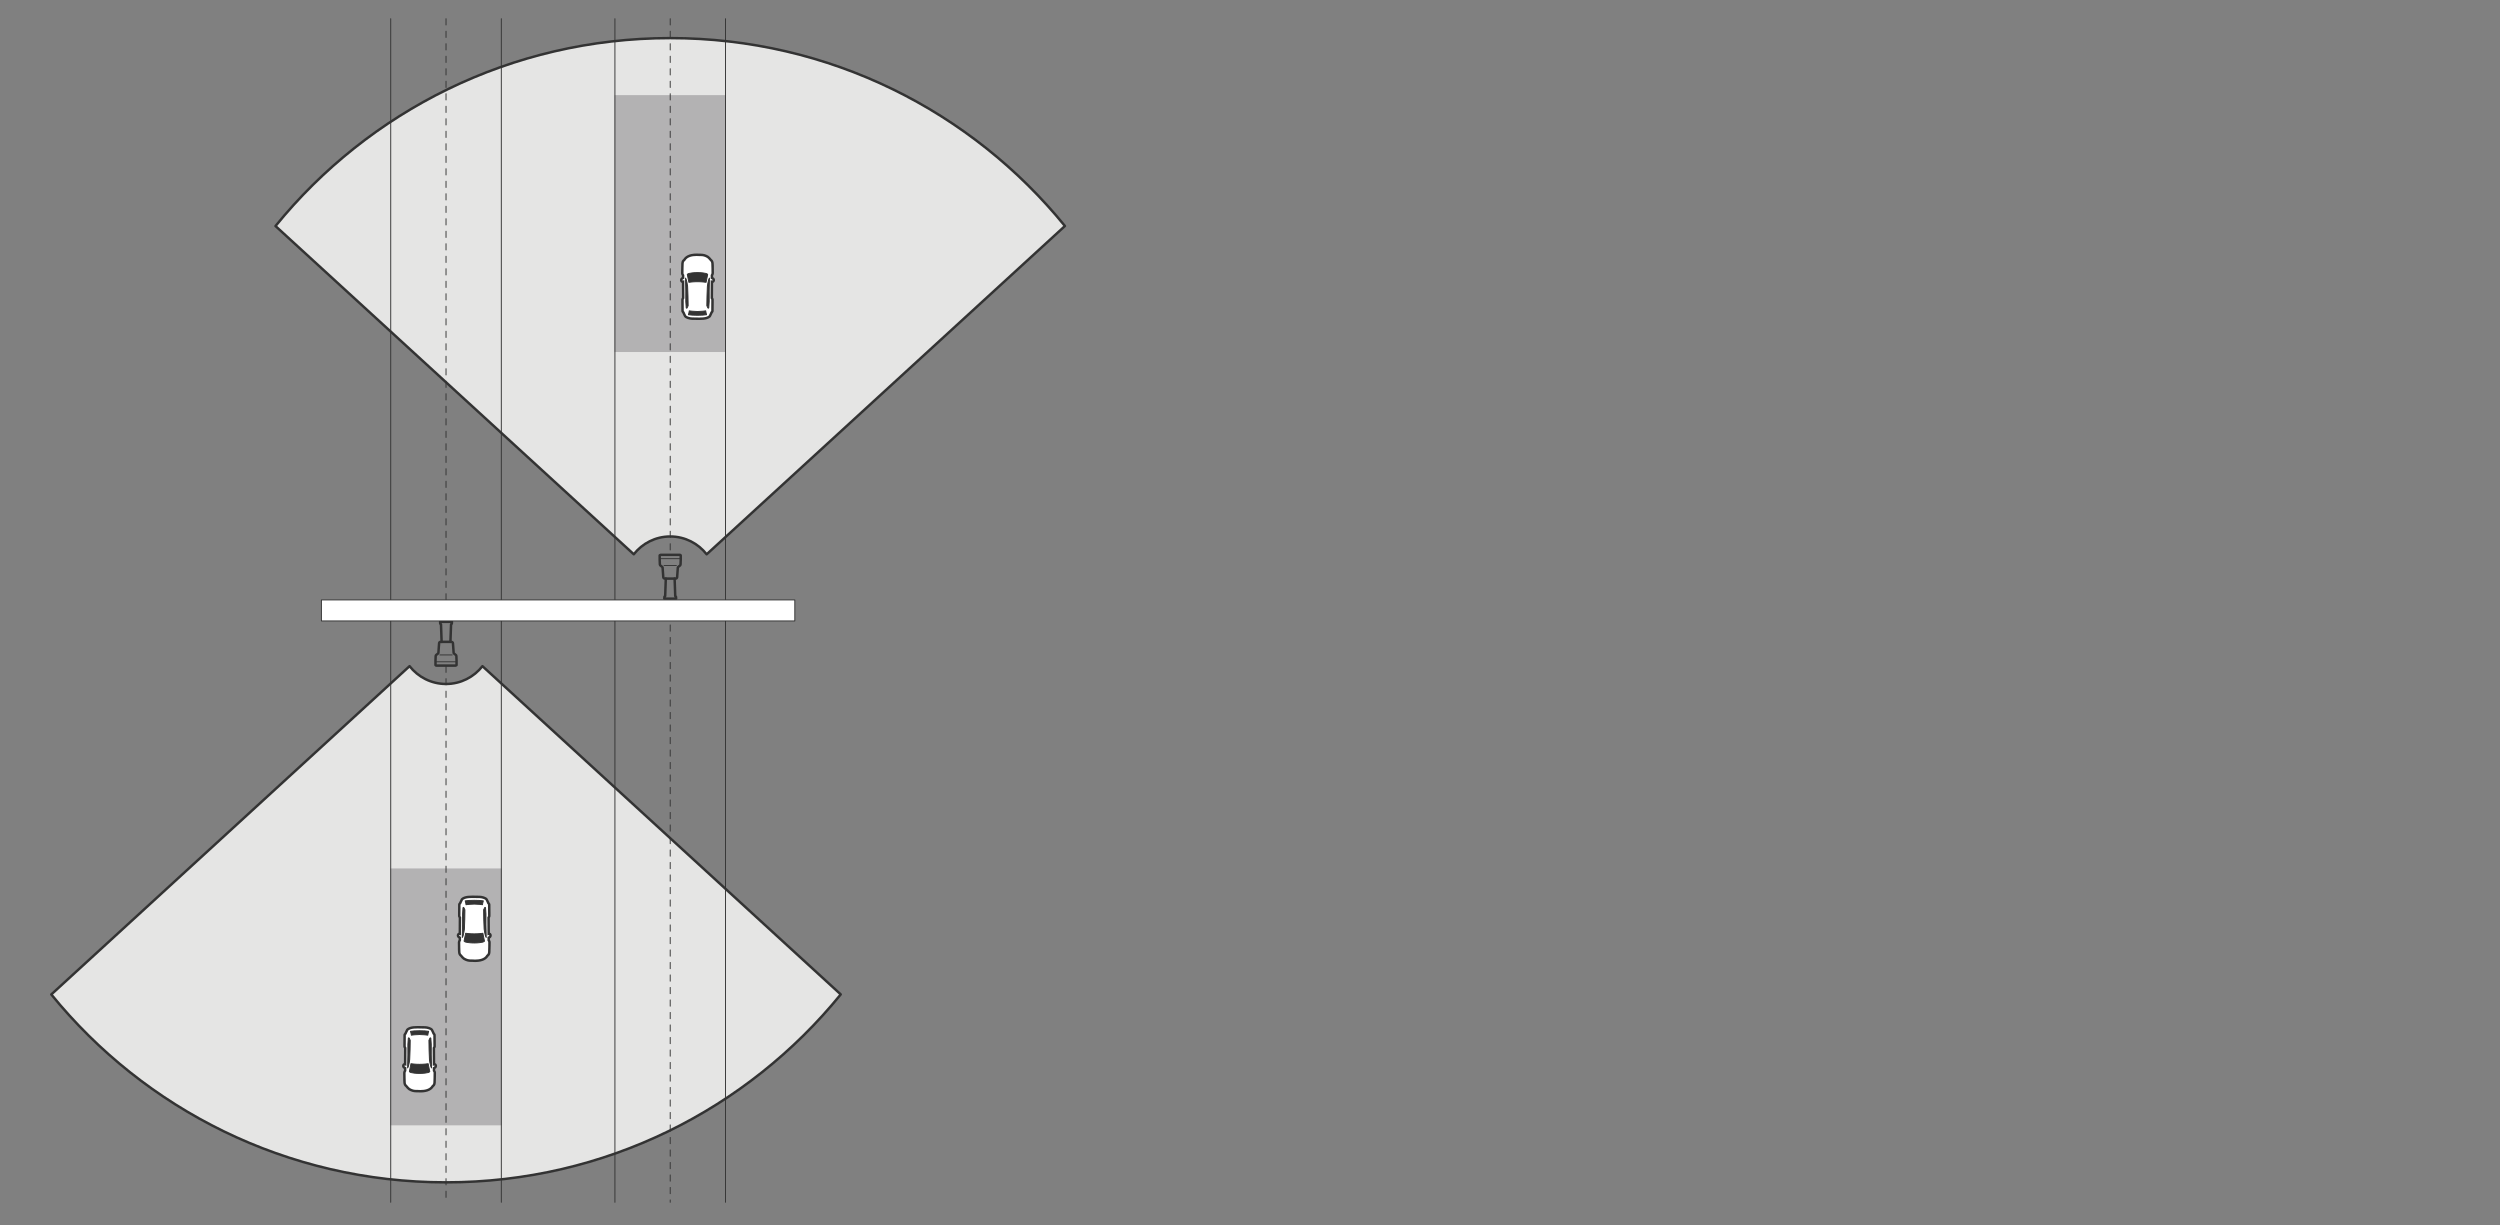 <?xml version="1.0" encoding="UTF-8"?><svg id="Layer_1" xmlns="http://www.w3.org/2000/svg" width="800" height="392" viewBox="0 0 800 392"><rect x="0" y="0" width="800" height="392" fill="#808080" stroke="none"/><g id="ID_1079"><g id="ID_1080"><path d="m144.137,205.396l.202-5.599c.001-.026.01-.05.024-.068.027-.035.07-.051.114-.047.048.001.087-.026.095-.087l.054-.617h-.005s-3.79,0-3.79,0h-.001l.054.617c.007.061.047.087.095.087.044-.004.087.011.114.047.014.018.023.042.024.068l.202,5.6" style="fill:none; stroke:#333; stroke-linecap:round; stroke-linejoin:round; stroke-width:.8px;"/></g></g><g id="ID_1003"><g id="ID_1004"><g id="ID_1005"><g id="ID_1006"><g id="ID_1057"><g id="ID_1058"><path d="m144.701,209.584l-3.95 0" style="fill:none; stroke:#333; stroke-linecap:round; stroke-linejoin:round; stroke-width:.3px;"/><path d="m139.362,211.686c.001.044.093.076.232.089h0s.066.004.066.004h.199s5.924-.004,5.924-.004c.033-.001.065-.004.098-.007.121-.015.188-.043.199-.077l.002-.011" style="fill:none; stroke:#333; stroke-linecap:round; stroke-linejoin:round; stroke-width:.3px;"/></g></g><g id="ID_1007"><g id="ID_1008"><line x1="139.403" y1="210.193" x2="139.404" y2="210.19" style="fill:none; stroke:#333; stroke-linecap:round; stroke-linejoin:round; stroke-width:.3px;"/><path d="m146.096,211.419v1.376c-.003.021-0.0.009-.01.034l-.005.007-.113.113c-.023.024-.079.042-.161.046l-.043.001-6.078 0c-.053-.001-.104-.005-.155-.021l.041.01c-.033-.006-.063-.015-.089-.037l-.113-.113-.014-.032-.001-1.383s.052-1.367.06-1.511c.003-.109.062-.21.153-.307l.602-.479c.033-.027.063-.057.083-.101.014-.03.023-.061.03-.093l.001-.005c.002-.011.003-.021.004-.032l.222-3.064c.003-.029.008-.057.015-.086.053-.2.241-.348.458-.347l-.005 0,3.487-0c.19.001.365.111.439.291l-.018-.039c.027.059.046.118.052.182v-.002s.222,3.062.222,3.062c.002.014.003.028.006.042.022.103.081.185.175.247l.573.454c.019.016.027.032.041.053.044.067.07.142.078.224l.061,1.509Z" style="fill:none; stroke:#333; stroke-linecap:round; stroke-linejoin:round; stroke-width:.8px;"/></g></g></g></g></g></g><path d="m142.726,218.872c-4.742,0-8.953-2.237-11.665-5.703l-114.643,105.053c29.832,36.689,75.33,60.129,126.302,60.129s96.48-23.445,126.312-60.141l-114.65-105.031c-2.712,3.461-6.919,5.693-11.657,5.693Z" style="fill:#e5e5e4; stroke-width:0px;"/><path d="m142.726,218.872c-4.742,0-8.953-2.237-11.665-5.703l-114.643,105.053c29.832,36.689,75.33,60.129,126.302,60.129s96.48-23.445,126.312-60.141l-114.65-105.031c-2.712,3.461-6.919,5.693-11.657,5.693Z" style="fill:none; stroke:#333; stroke-linecap:round; stroke-linejoin:round; stroke-width:.8px;"/><g id="ID_1079-2"><g id="ID_1080-2"><path d="m213.058,185.149l-.202,5.599c-.001.026-.01.05-.024.068-.027.035-.07.051-.114.047-.048-.001-.087.026-.095.087l-.054.617h.005s3.79,0,3.79,0h.001l-.054-.617c-.007-.061-.047-.087-.095-.087-.044.004-.087-.011-.114-.047-.014-.018-.023-.042-.024-.068l-.202-5.6" style="fill:none; stroke:#333; stroke-linecap:round; stroke-linejoin:round; stroke-width:.8px;"/></g></g><g id="ID_1003-2"><g id="ID_1004-2"><g id="ID_1005-2"><g id="ID_1006-2"><g id="ID_1057-2"><g id="ID_1058-2"><path d="m212.493,180.961l3.95-0" style="fill:none; stroke:#333; stroke-linecap:round; stroke-linejoin:round; stroke-width:.3px;"/><path d="m217.832,178.86c-.001-.044-.093-.076-.232-.089h-0s-.066-.004-.066-.004h-.199s-5.924.004-5.924.004c-.033.001-.065.004-.098.007-.121.015-.188.043-.199.077l-.002.011" style="fill:none; stroke:#333; stroke-linecap:round; stroke-linejoin:round; stroke-width:.3px;"/></g></g><g id="ID_1007-2"><g id="ID_1008-2"><line x1="217.792" y1="180.353" x2="217.791" y2="180.355" style="fill:none; stroke:#333; stroke-linecap:round; stroke-linejoin:round; stroke-width:.3px;"/><path d="m211.098,179.126v-1.376c.003-.021 0-.009.01-.034l.005-.007.113-.113c.023-.024.079-.042.161-.046l.043-.001,6.078-0c.053.001.104.005.155.021l-.041-.01c.033.006.063.015.089.037l.113.113.014.032.001,1.383s-.052,1.367-.06,1.511c-.003.109-.062.21-.153.307l-.602.479c-.033.027-.063.057-.083.101-.014.03-.023.061-.03.093l-.001.005c-.002.011-.003.021-.004.032l-.222,3.064c-.003.029-.008.057-.015.086-.053.2-.241.348-.458.347l.005-0-3.487 0c-.19-.001-.365-.111-.439-.291l.018.039c-.027-.059-.046-.118-.052-.182v.002s-.222-3.062-.222-3.062c-.002-.014-.003-.028-.006-.042-.022-.103-.081-.185-.175-.247l-.573-.454c-.019-.016-.027-.032-.041-.053-.044-.067-.07-.142-.078-.224l-.061-1.509Z" style="fill:none; stroke:#333; stroke-linecap:round; stroke-linejoin:round; stroke-width:.8px;"/></g></g></g></g></g></g><path d="m214.468,171.673c4.742,0,8.953,2.237,11.665,5.703l114.643-105.053c-29.832-36.689-75.33-60.129-126.302-60.129s-96.48,23.445-126.312,60.141l114.65,105.031c2.712-3.461,6.919-5.693,11.657-5.693Z" style="fill:#e5e5e4; stroke-width:0px;"/><path d="m214.468,171.673c4.742,0,8.953,2.237,11.665,5.703l114.643-105.053c-29.832-36.689-75.33-60.129-126.302-60.129s-96.48,23.445-126.312,60.141l114.65,105.031c2.712-3.461,6.919-5.693,11.657-5.693Z" style="fill:none; stroke:#333; stroke-linecap:round; stroke-linejoin:round; stroke-width:.8px;"/><rect x="196.648" y="30.437" width="35.65" height="82.205" style="fill:#b3b2b3; stroke-width:0px;"/><rect x="124.897" y="277.903" width="35.65" height="82.205" transform="translate(285.443 638.011) rotate(180)" style="fill:#b3b2b3; stroke-width:0px;"/><line x1="160.42" y1="384.734" x2="160.42" y2="5.99" style="fill:none; stroke:#333; stroke-linecap:round; stroke-linejoin:round; stroke-width:.3px;"/><line x1="125.032" y1="5.99" x2="125.032" y2="384.734" style="fill:none; stroke:#333; stroke-linecap:round; stroke-linejoin:round; stroke-width:.3px;"/><line x1="142.726" y1="213.169" x2="142.726" y2="384.734" style="fill:none; stroke:#333; stroke-dasharray:0 0 2 2; stroke-linecap:round; stroke-linejoin:round; stroke-width:.3px;"/><line x1="142.726" y1="5.99" x2="142.726" y2="198.7" style="fill:none; stroke:#333; stroke-dasharray:0 0 2 2; stroke-linecap:round; stroke-linejoin:round; stroke-width:.3px;"/><line x1="196.774" y1="384.734" x2="196.774" y2="5.99" style="fill:none; stroke:#333; stroke-linecap:round; stroke-linejoin:round; stroke-width:.3px;"/><line x1="214.468" y1="191.979" x2="214.468" y2="384.734" style="fill:none; stroke:#333; stroke-dasharray:0 0 2 2; stroke-linecap:round; stroke-linejoin:round; stroke-width:.3px;"/><line x1="214.468" y1="5.99" x2="214.468" y2="177.547" style="fill:none; stroke:#333; stroke-dasharray:0 0 2 2; stroke-linecap:round; stroke-linejoin:round; stroke-width:.3px;"/><line x1="232.162" y1="5.99" x2="232.162" y2="384.734" style="fill:none; stroke:#333; stroke-linecap:round; stroke-linejoin:round; stroke-width:.3px;"/><rect x="102.853" y="191.979" width="151.489" height="6.721" style="fill:#fff; stroke:#333; stroke-linecap:round; stroke-linejoin:round; stroke-width:.3px;"/><path d="m152.036,307.46c-.346,0-.682-.018-.991-.044-.06.006-.165.008-.266.008-.889,0-1.512-.173-2.299-.636-.41-.305-.645-.604-.803-.802-.053-.067-.119-.15-.144-.172-.042-.026-.077-.06-.104-.097-.121-.106-.238-.221-.305-.374-.109-.184-.143-.446-.164-.675-.047-.31-.049-1.114-.051-1.892-.001-.497-.002-.953-.017-1.177.011-.325.142-.537.236-.692l.017-.028v-.812c-.166-.091-.334-.199-.419-.282-.193-.193-.226-.495-.083-.755.034-.062.083-.112.14-.147.082-.055.188-.091.274-.091.03,0,.06.003.09.007.004-1.503.016-3.896.03-5.179-.052-.096-.142-.26-.166-.304-.033-.06-.054-.132-.054-.2l.001-.763c-.001-1.002-.002-2.278.022-2.894.003-.091.038-.178.098-.247l.165-.19c.05-.136.161-.372.414-.882l.092-.188c.001-.006.003-.012.004-.018.105-.369.941-.69,1.126-.722.532-.164,1.262-.242,2.318-.242.394,0,.789.011,1.168.021.341.009.667.019.966.019,0,0,.174-.002.176-.002.036,0,.072.005.106.015.559.028,1.762.277,2.116.818.065.148.149.315.239.497.185.376.275.566.318.689l.161.185c.059.068.093.154.097.244.025.558.024,1.665.022,2.616l.001,1.042c0,.066-.017.132-.047.19,0,0-.139.253-.173.316.015,1.289.026,3.674.03,5.179.026-.003.053-.005.079-.005.111,0,.291.073.366.154.027.029.051.062.068.1.107.222.082.404.042.519-.096.27-.344.398-.554.499v.81l.015.024c.104.16.247.381.238.685-.007.241-.01.638-.013,1.066-.008,1.085-.017,1.815-.06,2.052-.009.201-.056.564-.282.843-.012.015-.192.185-.212.202-.022.025-.047.048-.075.066l-.021.018c-.613,1.065-1.973,1.627-3.937,1.627Z" style="fill:#fff; stroke-width:0px;"/><path d="m151.196,287.371c.752,0,1.51.039,2.143.039.058,0,.114-0.0.17-.001l.011.011c.007-0.0.013-0.0.02-0.0.536,0,1.618.278,1.856.64.068.185.526,1.044.53,1.159l.221.254c.035.784.017,2.661.022,3.643-.025.045-.204.37-.221.408.018,1.419.03,4.368.033,5.807.186-.032.367-.138.478-.138.03,0,.056.008.074.028l-.011.022h.011v-.022c.164.339-.256.426-.552.596v1.17c.097.174.261.347.254.585-.021.705-.004,2.721-.066,3.058-.013.229-.055.484-.199.662l-.055.044c-.016.024-.057.059-.077.077-.022.022-.044.044-.066.055v.011c-.023.015-.095.084-.111.088-.634,1.19-2.218,1.489-3.625,1.489-.334,0-.658-.017-.956-.043-.105.004-.205.006-.302.006-.792,0-1.35-.142-2.094-.58-.54-.405-.753-.851-.927-.96v-.011c-.089-.078-.217-.177-.265-.287-.091-.156-.116-.371-.133-.552-.077-.514-.03-2.5-.066-3.058.009-.235.158-.408.254-.585v-1.17c-.201-.086-.463-.245-.541-.32-.066-.066-.066-.177-.011-.276v.022l.011.011c-.01-.047.011-.064.052-.064.105,0,.338.118.489.141.003-1.432.015-4.395.033-5.807-.017-.041-.195-.361-.221-.408.002-.984-.008-2.856.022-3.643l.221-.254c.015-.118.455-.976.541-1.159-.062-.055.541-.406.806-.453.63-.191,1.435-.237,2.247-.237m0-.8h0c-1.096,0-1.86.084-2.479.271l.001.004c-.291.089-1.173.402-1.345.968-.019.039-.043.086-.068.137-.218.439-.339.69-.408.859l-.12.138c-.12.138-.189.312-.196.495-.024.64-.023,1.929-.023,2.965v.707c-0.0.133.033.265.096.382l.038.07c.023.042.054.098.083.152-.013,1.208-.023,3.272-.028,4.733-.098.038-.19.092-.267.158-.074.061-.138.136-.188.225-.231.417-.172.912.146,1.23.08.078.19.158.306.231v.472c-.105.175-.241.437-.253.776-.001.027-.001.055.001.082.013.201.014.679.015,1.14.002.979.008,1.646.058,1.984.021.236.065.529.212.8.105.213.265.363.38.463.034.039.071.074.112.106.028.031.057.071.092.115.169.214.425.538.839.849.024.018.049.034.074.049.844.497,1.545.691,2.5.691.091,0,.186-.002.283-.005.334.028.662.041.976.041,2.577,0,3.729-.922,4.243-1.758.03-.024.058-.051.083-.079.017-.016.031-.03.042-.041.017-.015.04-.036.066-.062l.002-.002c.044-.036.085-.076.12-.12.287-.355.353-.778.373-1.08.04-.29.049-.903.057-2.064.003-.425.006-.817.013-1.056.011-.374-.137-.653-.254-.84v-.451c.207-.122.423-.303.531-.608.065-.185.108-.479-.059-.825-.041-.085-.095-.159-.159-.222-.091-.09-.198-.158-.316-.202-.005-1.463-.015-3.519-.029-4.731.03-.054.063-.114.087-.157l.035-.064c.064-.118.098-.251.097-.386-.002-.291-.001-.661-.001-1.058.001-.96.003-2.048-.023-2.617-.008-.18-.077-.352-.195-.488l-.115-.133c-.061-.151-.158-.35-.307-.654-.08-.163-.155-.311-.184-.383-.02-.049-.051-.113-.08-.158-.469-.714-1.832-.968-2.415-.999-.047-.009-.095-.014-.143-.014-.003,0-.006 0-.009 0l-.159.001c-.296,0-.62-.009-.958-.018-.384-.011-.785-.021-1.184-.021h0Z" style="fill:#333; stroke-width:0px;"/><path d="m148.904,288.27c.552-.11,1.568-.166,2.859-.177,1.303.011,2.308.066,2.871.177h.033s-.144.596-.199.806c-.044.21-.066.442-.066.442l-.044-.011c-.243-.033-1.413-.199-2.572-.199h-.044c-1.16,0-2.33.166-2.572.199-.033.011-.044.011-.044.011,0,0-.022-.232-.066-.442-.044-.21-.199-.806-.199-.806h.044Z" style="fill:#333; stroke:#333; stroke-linecap:round; stroke-linejoin:round; stroke-width:.3px;"/><polygon points="156.23 301.717 156.23 301.715 156.232 301.717 156.23 301.717" style="fill:#333; stroke-width:0px;"/><path d="m147.922,300.691v-.022h.022l-.022.022Z" style="fill:#e5e5e4; stroke-width:0px;"/><path d="m155.583,300.669h.023v.022l-.023-.022Z" style="fill:#e5e5e4; stroke-width:0px;"/><path d="m148.497,301.158l.518-2.52h.011s.01,0,.042.01c.218.031,1.265.187,2.696.187,1.442,0,2.489-.155,2.707-.187l.042-.01.518,2.52-.031.042c-.062.062-.228.218-.508.28-.373.093-1.359.27-2.655.27h-.145c-1.296,0-2.281-.176-2.655-.27-.28-.062-.446-.218-.508-.28v-.01c-.021-.021-.031-.031-.031-.031Z" style="fill:#333; stroke:#333; stroke-linecap:round; stroke-linejoin:round; stroke-width:.3px;"/><path d="m154.755,291.147l.328-.685s.077-.116.154-.116.135.145.135.145c0,0,.135,1.573.135,1.978v3.329s0,.019,0,.019l.067,3.107v.087l.01.376.01.589v.019l-.02-.019c-.019-.029-.058-.097-.106-.193-.009-.019-.019-.039-.029-.058-.01-.01-.01-.029-.019-.039-.01-.019-.01-.039-.019-.048-.009-.019-.009-.039-.019-.058s-.019-.048-.029-.068c-.029-.087-.058-.183-.077-.289-.116-.511-.319-1.361-.357-1.92-.039-.55-.097-2.007-.116-3.126-.019-1.11-.048-3.03-.048-3.03Z" style="fill:#333; stroke:#333; stroke-linecap:round; stroke-linejoin:round; stroke-width:.3px;"/><path d="m148.772,291.147l-.328-.685s-.077-.116-.154-.116-.135.145-.135.145c0,0-.135,1.573-.135,1.978v.048c0,.444,0,3.281,0,3.281v.019l-.067,3.107v.087l-.01.376-.01.589v.019l.02-.019c.019-.029.058-.097.106-.193.009-.019.019-.039.029-.058.01-.01.01-.029.019-.039.01-.019.01-.039.019-.048.009-.019.009-.039.019-.058s.019-.048.029-.068c.029-.087.058-.183.077-.289.116-.511.319-1.361.357-1.92.039-.55.097-2.007.116-3.126.019-1.11.048-3.03.048-3.03Z" style="fill:#333; stroke:#333; stroke-linecap:round; stroke-linejoin:round; stroke-width:.3px;"/><path d="m134.535,349.204c-.346,0-.681-.018-.99-.044-.061.006-.169.008-.272.008-.886,0-1.508-.172-2.294-.636-.411-.305-.647-.605-.804-.803-.053-.066-.118-.149-.144-.171-.042-.026-.076-.059-.103-.096-.122-.107-.238-.221-.305-.374-.109-.184-.143-.446-.164-.676-.048-.312-.05-1.124-.051-1.909-.002-.49-.002-.939-.017-1.159.011-.326.143-.541.239-.697l.014-.022v-.812c-.165-.09-.332-.197-.42-.283-.195-.191-.227-.495-.081-.757.032-.058.077-.104.13-.139.082-.059.193-.097.282-.097.03,0,.06.003.091.007.004-1.503.015-3.896.03-5.179-.038-.07-.097-.176-.134-.245-.032-.059-.086-.19-.086-.258v-.649c-.001-1.018-.001-2.369.023-3.01.003-.091.038-.178.098-.247l.165-.19c.051-.137.162-.375.418-.891,0,0,.09-.189.092-.193.102-.368.94-.691,1.125-.724.533-.165,1.262-.243,2.315-.243.398,0,.796.011,1.177.021.343.009.671.018.971.018,0,0,.164-.001.166-.001.035,0,.069.005.102.014.554.027,1.763.276,2.119.818.066.149.149.314.238.495.185.376.276.567.319.69l.161.185c.06.068.094.154.098.245.024.547.023,1.621.022,2.559l.001,1.101c0,.069-.018.138-.052.199-.018.03-.112.201-.169.307.016,1.289.026,3.674.03,5.179.026-.003.053-.005.08-.005.11,0,.291.073.366.154.027.029.051.064.068.1.107.223.081.404.041.519-.096.27-.344.398-.554.498v.81l.013.021c.105.162.251.384.24.691-.007.241-.01.64-.013,1.07-.008,1.082-.016,1.81-.059,2.047-.009.198-.055.56-.281.842-.012.015-.186.177-.201.189-.024.031-.054.059-.087.081-.007.006-.014.013-.021.019-.615,1.063-1.974,1.625-3.938,1.625Z" style="fill:#fff; stroke-width:0px;"/><path d="m133.696,329.116c.752,0,1.51.039,2.142.039.058,0,.114-0.0.17-.001l.011.011c.007-0.0.013-0.0.02-0.0.536,0,1.618.278,1.856.64.068.185.526,1.044.53,1.159l.221.254c.035.784.017,2.661.022,3.643-.025.045-.204.37-.221.409.018,1.419.03,4.368.033,5.807.186-.032.367-.138.478-.138.03,0,.056.008.074.028l-.011.022h.011v-.022c.164.339-.256.426-.552.596v1.17c.097.174.261.347.254.585-.021.705-.004,2.72-.066,3.058-.013.229-.055.484-.199.662l-.055.044c-.016.024-.056.059-.077.077-.022.022-.044.044-.066.055v.011c-.023.015-.095.084-.111.088-.635,1.19-2.218,1.489-3.626,1.489-.334,0-.657-.017-.956-.042-.105.004-.205.006-.302.006-.793,0-1.351-.142-2.094-.58-.54-.405-.753-.851-.927-.961v-.011c-.089-.078-.217-.177-.265-.287-.09-.156-.116-.371-.133-.552-.077-.513-.03-2.5-.066-3.058.009-.235.158-.408.254-.585v-1.17c-.201-.086-.463-.244-.541-.32-.066-.066-.066-.177-.011-.276v.022l.011.011c-.01-.047.011-.064.052-.064.105,0,.338.118.489.141.003-1.432.015-4.395.033-5.807-.017-.041-.195-.361-.221-.409.002-.984-.008-2.856.022-3.643l.221-.254c.015-.118.455-.976.541-1.159-.062-.055.541-.406.806-.453.63-.191,1.435-.237,2.248-.237m0-.8c-1.096,0-1.861.084-2.48.271l.001.004c-.291.089-1.173.402-1.345.968-.02.04-.043.087-.069.139-.217.437-.338.688-.406.857l-.12.138c-.12.138-.189.312-.196.495-.024.64-.023,1.929-.023,2.965v.707c-0.0.133.033.265.096.382l.038.069c.023.042.054.098.084.152-.013,1.207-.023,3.272-.028,4.733-.098.038-.19.091-.267.157-.074.061-.138.136-.188.225-.231.417-.173.912.146,1.23.08.078.19.158.306.231v.472c-.105.175-.241.437-.253.776-.001.027-.001.055.001.082.013.201.014.679.015,1.14.002.979.008,1.646.058,1.984.021.236.065.529.212.8.105.213.266.363.38.463.034.039.071.074.112.105.028.031.057.071.092.115.169.214.425.538.839.849.024.018.049.034.074.049.844.497,1.545.691,2.5.691.091,0,.185-.002.283-.005.334.027.661.041.975.041,2.578,0,3.729-.922,4.243-1.758.029-.024.057-.05.083-.078.016-.015.029-.028.04-.039.018-.016.042-.037.068-.064l.002-.001c.045-.036.085-.076.121-.121.287-.355.353-.779.373-1.08.04-.29.049-.904.057-2.064.003-.424.006-.816.013-1.055.011-.374-.137-.653-.254-.84v-.451c.207-.122.423-.303.531-.608.066-.185.108-.479-.059-.825-.041-.085-.096-.16-.16-.223-.09-.09-.198-.158-.315-.201-.005-1.463-.015-3.519-.029-4.731.028-.05.058-.106.082-.148l.041-.075c.064-.118.097-.25.096-.384-.002-.29-.001-.658-0-1.053.001-.962.003-2.053-.023-2.622-.008-.18-.077-.352-.195-.489l-.115-.132c-.061-.151-.158-.35-.307-.654-.08-.163-.155-.311-.184-.383-.02-.05-.051-.113-.08-.158-.469-.714-1.832-.968-2.415-.999-.047-.009-.095-.014-.143-.014-.003,0-.006 0-.009 0l-.159.001c-.296,0-.62-.009-.958-.018-.384-.011-.785-.021-1.184-.021h0Z" style="fill:#333; stroke-width:0px;"/><path d="m131.404,330.015c.552-.11,1.568-.166,2.859-.177,1.303.011,2.308.066,2.871.177h.033s-.144.596-.199.806c-.044.21-.066.442-.066.442l-.044-.011c-.243-.033-1.413-.199-2.572-.199h-.044c-1.16,0-2.33.166-2.572.199-.033.011-.044.011-.044.011,0,0-.022-.232-.066-.442-.044-.21-.199-.806-.199-.806h.044Z" style="fill:#333; stroke:#333; stroke-linecap:round; stroke-linejoin:round; stroke-width:.3px;"/><polygon points="138.729 343.462 138.729 343.46 138.731 343.462 138.729 343.462" style="fill:#333; stroke-width:0px;"/><path d="m130.421,342.436v-.022h.022l-.022.022Z" style="fill:#e5e5e4; stroke-width:0px;"/><path d="m138.083,342.413h.023v.022l-.023-.022Z" style="fill:#e5e5e4; stroke-width:0px;"/><path d="m130.996,342.903l.518-2.52h.011s.01,0,.042.01c.218.031,1.265.187,2.696.187,1.442,0,2.489-.155,2.707-.187l.042-.01.518,2.52-.031.042c-.062.062-.228.218-.508.28-.373.093-1.359.27-2.655.27h-.145c-1.296,0-2.281-.176-2.655-.27-.28-.062-.446-.218-.508-.28v-.01c-.021-.021-.031-.031-.031-.031Z" style="fill:#333; stroke:#333; stroke-linecap:round; stroke-linejoin:round; stroke-width:.3px;"/><path d="m137.255,332.892l.328-.685s.077-.116.154-.116.135.145.135.145c0,0,.135,1.573.135,1.978v.048c0,.444,0,3.281,0,3.281v.019l.067,3.107v.087l.01.376.01.589v.019l-.02-.019c-.019-.029-.058-.097-.106-.193-.009-.019-.019-.039-.029-.058-.01-.01-.01-.029-.019-.039-.01-.019-.01-.039-.019-.048-.009-.019-.009-.039-.019-.058s-.019-.048-.029-.068c-.029-.087-.058-.183-.077-.289-.116-.511-.319-1.361-.357-1.92-.039-.55-.097-2.007-.116-3.126-.019-1.11-.048-3.03-.048-3.03Z" style="fill:#333; stroke:#333; stroke-linecap:round; stroke-linejoin:round; stroke-width:.3px;"/><path d="m131.271,332.892l-.328-.685s-.077-.116-.154-.116-.135.145-.135.145c0,0-.135,1.573-.135,1.978v.048c0,.444,0,3.281,0,3.281v.019s-.067,3.107-.067,3.107v.087l-.01.376-.01.589v.019l.02-.019c.019-.029.058-.097.106-.193.009-.019.019-.039.029-.058.01-.01.01-.029.019-.039.01-.019.01-.039.019-.048.009-.019.009-.039.019-.058s.019-.048.029-.068c.029-.087.058-.183.077-.289.116-.511.319-1.361.357-1.92.039-.55.097-2.007.116-3.126.019-1.11.048-3.03.048-3.03Z" style="fill:#333; stroke:#333; stroke-linecap:round; stroke-linejoin:round; stroke-width:.3px;"/><path d="m223.762,102.012c-.394,0-.789-.011-1.168-.021-.341-.009-.667-.019-.966-.019,0,0-.174.002-.176.002-.036,0-.072-.005-.106-.015-.559-.028-1.762-.277-2.116-.818-.065-.148-.148-.314-.238-.495-.185-.375-.274-.566-.318-.689l-.161-.185c-.06-.068-.094-.154-.098-.245-.025-.558-.024-1.666-.022-2.617l-.001-1.042c0-.066.017-.132.047-.19,0,0,.139-.253.173-.316-.015-1.288-.026-3.674-.03-5.179-.026.003-.053.005-.079.005-.111,0-.291-.073-.366-.154-.029-.031-.053-.066-.07-.103-.104-.221-.08-.401-.04-.515.096-.27.344-.398.554-.499v-.81l-.014-.021c-.104-.162-.248-.383-.239-.689.007-.241.01-.638.013-1.066.008-1.085.017-1.815.06-2.052.009-.201.056-.564.282-.843.013-.016.186-.176.199-.186.025-.032.055-.06.088-.082l.021-.018c.613-1.065,1.973-1.627,3.937-1.627.346,0,.682.018.991.044.06-.006.165-.008.266-.008.889,0,1.512.173,2.299.636.41.305.645.604.803.802.053.067.119.15.144.172.042.026.077.06.104.097.121.106.238.221.305.374.109.184.143.446.164.675.047.31.049,1.114.051,1.892.001.497.002.953.017,1.177-.011.325-.142.537-.236.692l-.017.028v.812c.165.09.332.197.419.282.193.193.226.495.083.755-.034.062-.083.112-.14.147-.082.055-.188.091-.274.091-.03,0-.06-.003-.09-.007-.004,1.503-.016,3.894-.03,5.178.032.06.173.316.173.316.03.058.047.123.047.189l-.001.763c.001,1.002.002,2.278-.022,2.896-.003.091-.038.178-.098.247l-.165.19c-.051.137-.162.375-.418.891l-.088.178c-.001.006-.003.012-.004.018-.105.369-.941.69-1.126.722-.532.164-1.262.242-2.318.242Z" style="fill:#fff; stroke-width:0px;"/><path d="m222.925,81.924c.334,0,.657.017.956.042.105-.004.205-.006.302-.006.792,0,1.351.142,2.094.58.54.405.753.851.927.96v.011c.089.078.217.177.265.287.09.156.116.371.133.552.077.514.03,2.5.066,3.058-.009.235-.158.408-.254.585v1.17c.201.086.463.245.541.32.066.066.066.177.011.276v-.022l-.011-.011c.01.047-.011.064-.052.064-.105,0-.338-.118-.489-.141-.003,1.432-.015,4.395-.033,5.807.017.041.195.361.221.408-.002.984.008,2.856-.022,3.643l-.221.254c-.015.118-.455.976-.541,1.159.062.055-.541.406-.806.453-.63.191-1.435.237-2.247.237-.752,0-1.51-.039-2.143-.039-.058,0-.114 0-.17.001l-.011-.011c-.007 0-.013 0-.02 0-.536,0-1.618-.278-1.856-.64-.068-.185-.526-1.044-.53-1.159l-.221-.254c-.035-.784-.017-2.661-.022-3.643.025-.045.204-.37.221-.408-.018-1.419-.03-4.368-.033-5.807-.186.032-.367.138-.478.138-.03,0-.055-.008-.074-.028l.011-.022h-.011v.022c-.164-.339.256-.426.552-.596v-1.17c-.097-.174-.261-.347-.254-.585.021-.705.004-2.72.066-3.058.013-.229.055-.484.199-.662l.055-.044c.016-.024.056-.059.077-.077.022-.022.044-.044.066-.055v-.011c.023-.015.095-.084.111-.088.634-1.19,2.218-1.489,3.626-1.489m0-.8h0c-2.578,0-3.729.922-4.243,1.758-.029.024-.057.05-.083.078-.017.015-.03.029-.041.04-.018.015-.041.037-.067.063l-.002.001c-.045.036-.085.076-.121.121-.287.355-.352.778-.373,1.08-.04.29-.049.903-.057,2.064-.003.425-.006.817-.013,1.055-.011.374.137.653.254.84v.451c-.207.122-.423.303-.531.608-.065.185-.108.479.059.825.041.085.095.159.159.222.091.09.198.158.316.202.005,1.463.015,3.519.029,4.731-.028.05-.058.105-.081.147l-.041.075c-.064.118-.097.25-.096.384.002.29.001.658 0,1.053-.001.962-.003,2.052.023,2.622.008.18.077.352.195.488l.115.133c.061.151.158.35.307.654.08.163.155.311.184.383.02.049.051.113.08.157.469.715,1.832.969,2.415.999.047.009.095.014.143.014.003,0,.006-0.0.009-0l.159-.001c.296,0,.62.009.958.018.384.011.785.021,1.185.021,1.096,0,1.861-.084,2.479-.271l-.001-.004c.291-.089,1.173-.402,1.345-.968.019-.04.043-.087.069-.139.217-.437.338-.689.406-.857l.12-.138c.12-.138.189-.312.196-.495.024-.64.023-1.929.023-2.965v-.707c0-.133-.033-.265-.096-.382l-.038-.07c-.023-.042-.054-.098-.083-.152.013-1.208.023-3.272.028-4.733.098-.038.191-.092.269-.159.074-.06.137-.135.185-.223.231-.417.173-.912-.146-1.23-.08-.078-.19-.158-.306-.232v-.472c.105-.175.241-.437.253-.776.001-.028.001-.055-.001-.082-.013-.201-.014-.679-.015-1.141-.002-.978-.008-1.645-.058-1.983-.021-.236-.065-.528-.212-.8-.105-.213-.265-.363-.38-.463-.034-.039-.071-.074-.113-.106-.028-.031-.057-.071-.092-.115-.169-.214-.425-.538-.839-.849-.024-.018-.049-.034-.074-.049-.844-.497-1.545-.691-2.5-.691-.091,0-.185.002-.283.005-.334-.027-.662-.041-.976-.041h0Z" style="fill:#333; stroke-width:0px;"/><path d="m226.056,100.713c-.552.11-1.568.166-2.859.177-1.303-.011-2.308-.066-2.871-.177h-.033s.144-.596.199-.806c.044-.21.066-.442.066-.442l.044.011c.243.033,1.413.199,2.572.199h.044c1.16,0,2.33-.166,2.572-.199.033-.011.044-.011.044-.011,0,0,.022.232.066.442.044.21.199.806.199.806h-.044Z" style="fill:#333; stroke:#333; stroke-linecap:round; stroke-linejoin:round; stroke-width:.3px;"/><polygon points="218.731 87.267 218.731 87.269 218.729 87.267 218.731 87.267" style="fill:#333; stroke-width:0px;"/><path d="m227.039,88.293v.022h-.022l.022-.022Z" style="fill:#e5e5e4; stroke-width:0px;"/><path d="m219.377,88.315h-.023v-.022l.023.022Z" style="fill:#e5e5e4; stroke-width:0px;"/><path d="m226.464,87.825l-.518,2.52h-.011s-.01,0-.042-.01c-.218-.031-1.265-.187-2.696-.187-1.442,0-2.489.155-2.707.187l-.042.01-.518-2.52.031-.042c.062-.062.228-.218.508-.28.373-.093,1.359-.27,2.655-.27h.145c1.296,0,2.281.176,2.655.27.28.062.446.218.508.28v.01c.021.021.031.031.031.031Z" style="fill:#333; stroke:#333; stroke-linecap:round; stroke-linejoin:round; stroke-width:.3px;"/><path d="m220.205,97.837l-.328.685s-.077.116-.154.116-.135-.145-.135-.145c0,0-.135-1.573-.135-1.978v-3.348l-.067-3.107v-.087l-.01-.376-.01-.589v-.019l.02.019c.019.029.058.097.106.193.009.019.019.039.029.058.01.01.01.029.019.039.01.019.01.039.019.048.009.019.009.039.019.058s.019.048.029.068c.029.087.058.183.077.289.116.511.319,1.361.357,1.92.039.55.097,2.007.116,3.126.019,1.11.048,3.03.048,3.03Z" style="fill:#333; stroke:#333; stroke-linecap:round; stroke-linejoin:round; stroke-width:.3px;"/><path d="m226.189,97.837l.328.685s.077.116.154.116.135-.145.135-.145c0,0,.135-1.573.135-1.978v-.048c0-.444,0-3.281,0-3.281v-.019l.067-3.107v-.087l.01-.376.01-.589v-.019s-.01.01-.02.019c-.019.029-.058.097-.106.193-.009.019-.019.039-.029.058-.01.01-.01.029-.019.039-.01.019-.01.039-.019.048-.009.019-.009.039-.019.058s-.019.048-.029.068c-.029.087-.058.183-.077.289-.116.511-.319,1.361-.357,1.92-.039.55-.097,2.007-.116,3.126-.019,1.11-.048,3.03-.048,3.03Z" style="fill:#333; stroke:#333; stroke-linecap:round; stroke-linejoin:round; stroke-width:.3px;"/></svg>